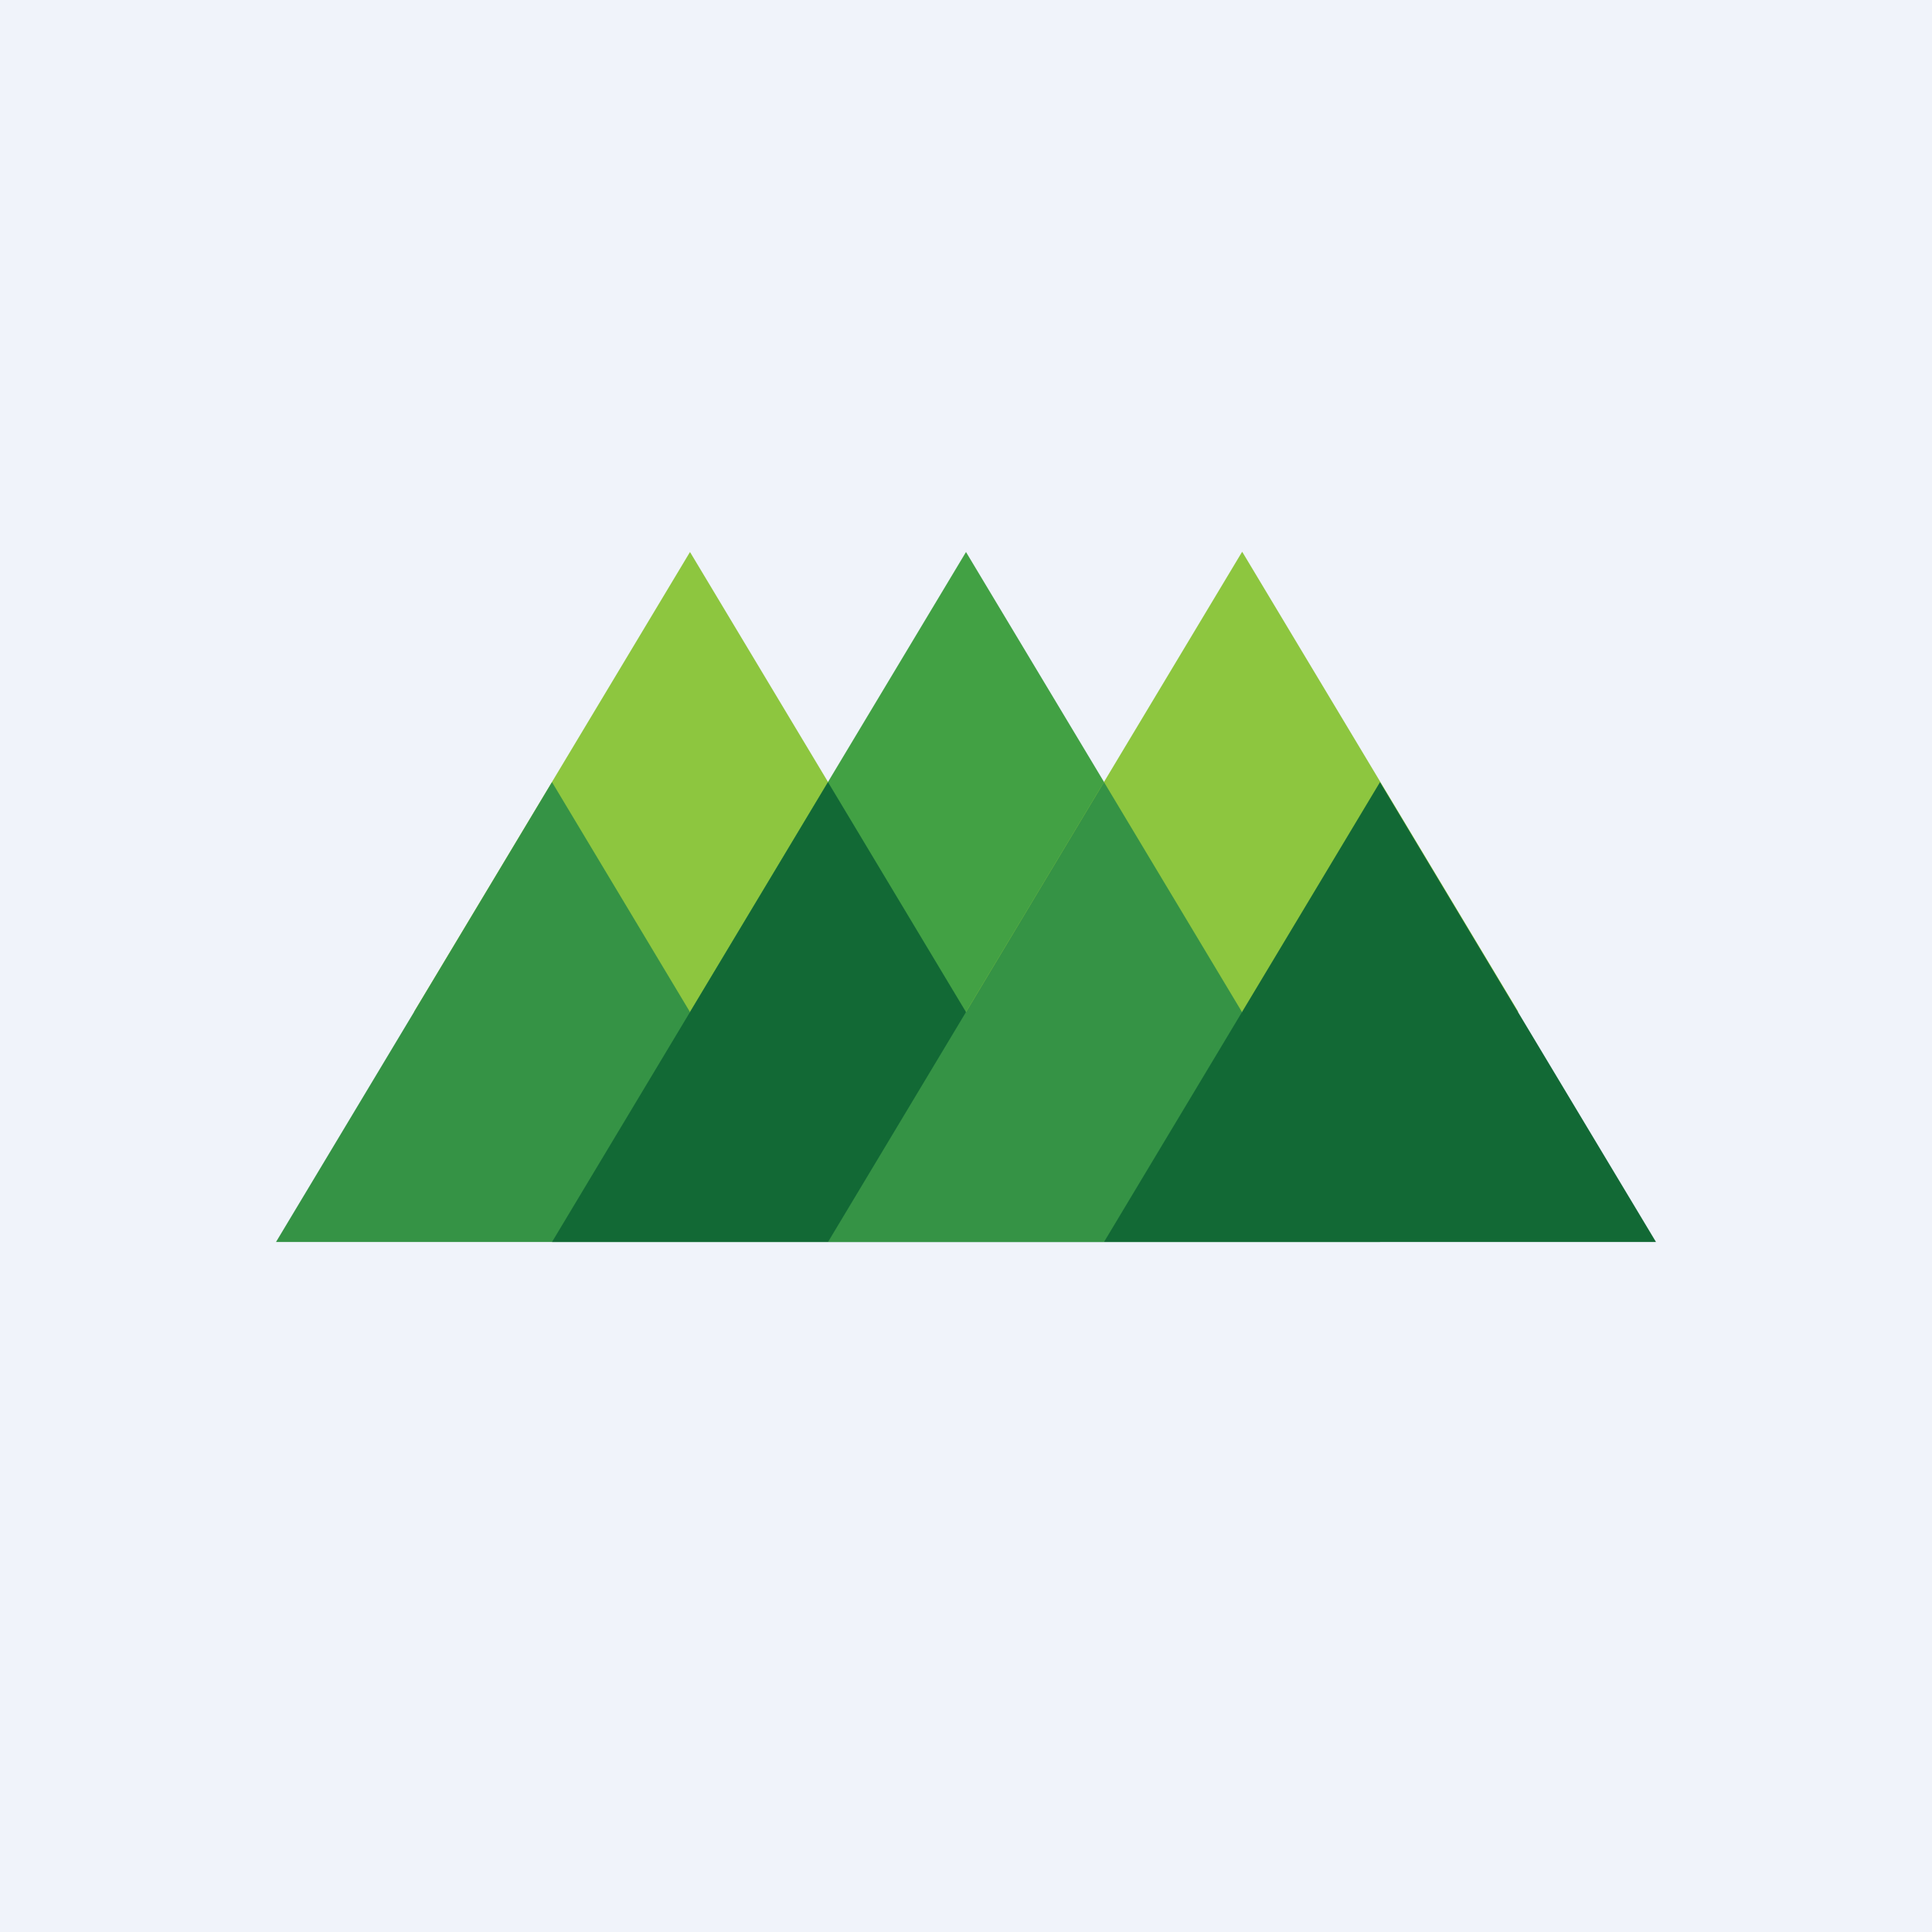 <svg width="56" height="56" viewBox="0 0 56 56" xmlns="http://www.w3.org/2000/svg"><path fill="#F0F3FA" d="M0 0h56v56H0z"/><path d="m20 16-8 13.33h16L20 16Z" fill="#8DC63F"/><path d="m28 16-8 13.33h16L28 16Z" fill="#42A144"/><path d="m36 16-8 13.33h16.01l-8-13.33Z" fill="#8DC63F"/><path d="M16 22.67 8 36h16l-8-13.33Z" fill="#359345"/><path d="M24 22.67 16 36h16l-8-13.33Z" fill="#126935"/><path d="M32 22.67 24 36h16l-8-13.33Z" fill="#359345"/><path d="M40 22.67 32 36h16l-8-13.33Z" fill="#126935"/></svg>
